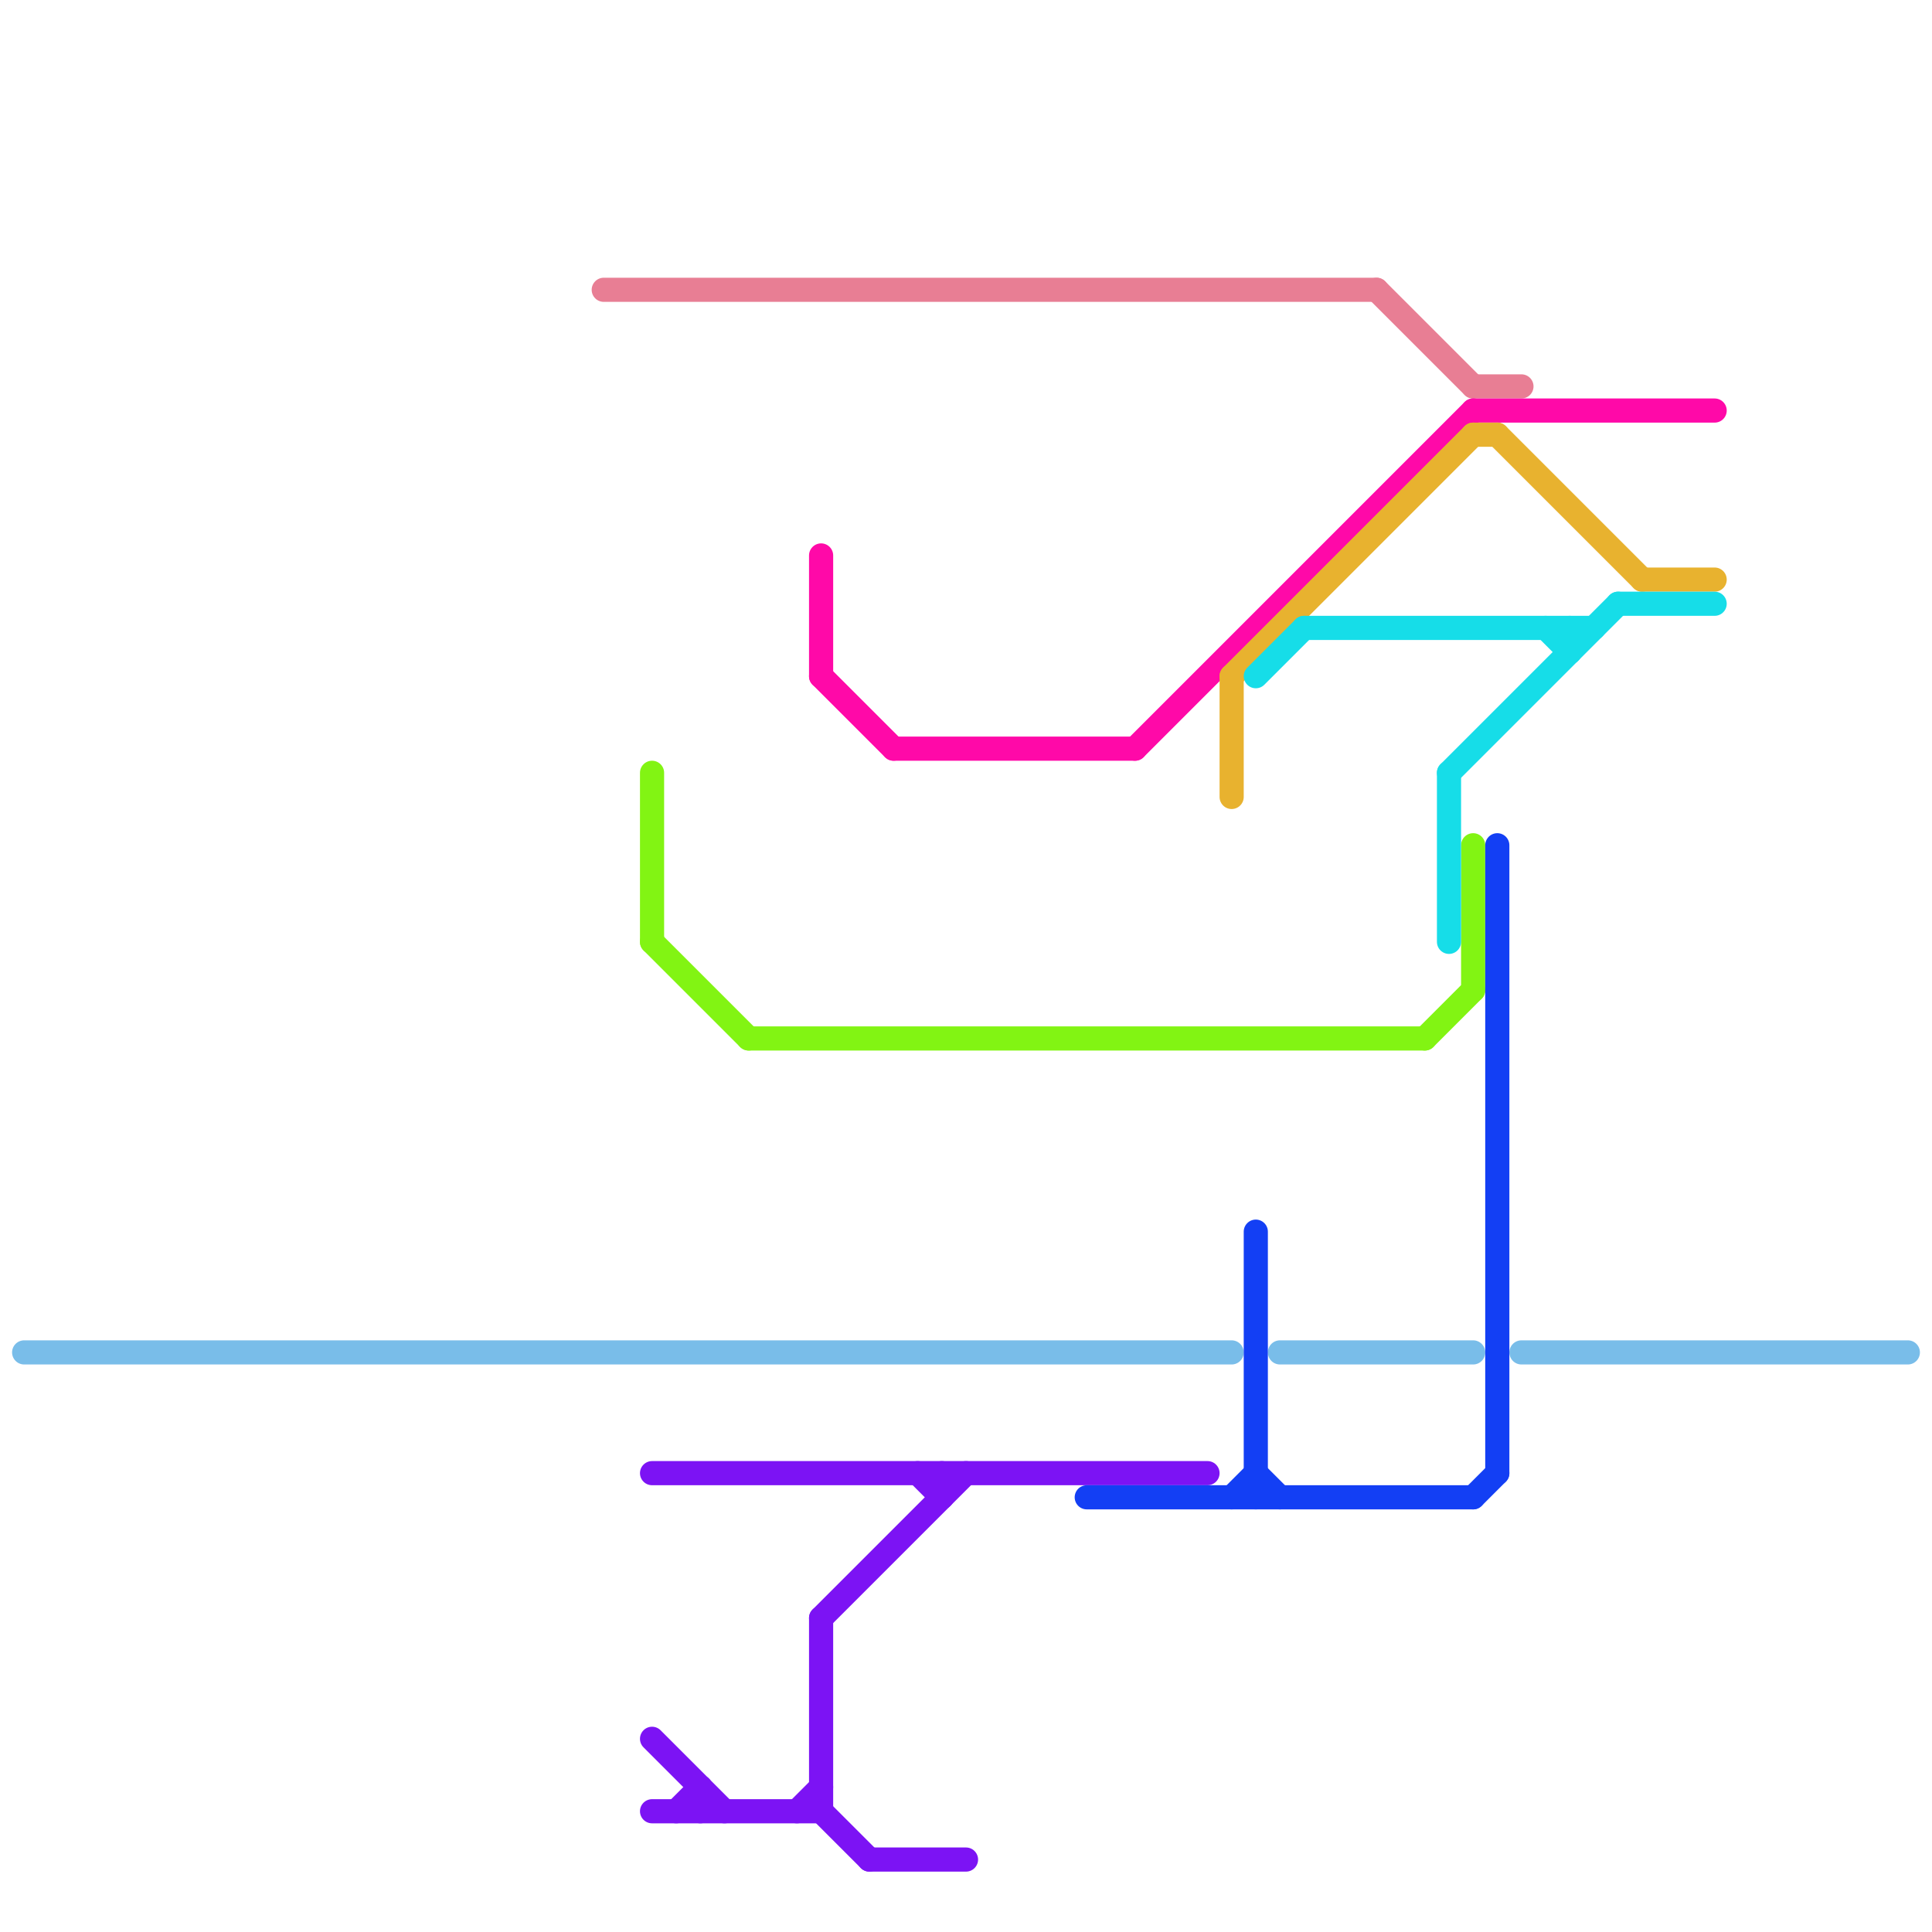 
<svg version="1.1" xmlns="http://www.w3.org/2000/svg" viewBox="0 0 80 80">
<style>text { font: 1px Helvetica; font-weight: 600; white-space: pre; dominant-baseline: central; } line { stroke-width: 1; fill: none; stroke-linecap: round; stroke-linejoin: round; } .c0 { stroke: #79bde9 } .c1 { stroke: #e87e94 } .c2 { stroke: #82f413 } .c3 { stroke: #7c13f4 } .c4 { stroke: #ff09a8 } .c5 { stroke: #133ff4 } .c6 { stroke: #e8b22f } .c7 { stroke: #16dde8 }</style><defs><g id="wm-xf"><circle r="1.2" fill="#000"/><circle r="0.9" fill="#fff"/><circle r="0.6" fill="#000"/><circle r="0.3" fill="#fff"/></g><g id="wm"><circle r="0.6" fill="#000"/><circle r="0.3" fill="#fff"/></g></defs><line class="c0" x1="53" y1="56" x2="61" y2="56"/><line class="c0" x1="1" y1="56" x2="51" y2="56"/><line class="c0" x1="63" y1="56" x2="79" y2="56"/><line class="c1" x1="25" y1="12" x2="57" y2="12"/><line class="c1" x1="61" y1="16" x2="63" y2="16"/><line class="c1" x1="57" y1="12" x2="61" y2="16"/><line class="c2" x1="31" y1="43" x2="59" y2="43"/><line class="c2" x1="27" y1="32" x2="27" y2="39"/><line class="c2" x1="61" y1="35" x2="61" y2="41"/><line class="c2" x1="59" y1="43" x2="61" y2="41"/><line class="c2" x1="27" y1="39" x2="31" y2="43"/><line class="c3" x1="39" y1="61" x2="39" y2="62"/><line class="c3" x1="34" y1="67" x2="34" y2="75"/><line class="c3" x1="28" y1="75" x2="29" y2="74"/><line class="c3" x1="33" y1="75" x2="34" y2="74"/><line class="c3" x1="34" y1="75" x2="36" y2="77"/><line class="c3" x1="36" y1="77" x2="40" y2="77"/><line class="c3" x1="27" y1="75" x2="34" y2="75"/><line class="c3" x1="38" y1="61" x2="39" y2="62"/><line class="c3" x1="29" y1="74" x2="29" y2="75"/><line class="c3" x1="27" y1="72" x2="30" y2="75"/><line class="c3" x1="34" y1="67" x2="40" y2="61"/><line class="c3" x1="27" y1="61" x2="50" y2="61"/><line class="c4" x1="34" y1="23" x2="34" y2="28"/><line class="c4" x1="61" y1="17" x2="71" y2="17"/><line class="c4" x1="34" y1="28" x2="37" y2="31"/><line class="c4" x1="47" y1="31" x2="61" y2="17"/><line class="c4" x1="37" y1="31" x2="47" y2="31"/><line class="c5" x1="52" y1="51" x2="52" y2="62"/><line class="c5" x1="51" y1="62" x2="52" y2="61"/><line class="c5" x1="62" y1="35" x2="62" y2="61"/><line class="c5" x1="45" y1="62" x2="61" y2="62"/><line class="c5" x1="52" y1="61" x2="53" y2="62"/><line class="c5" x1="61" y1="62" x2="62" y2="61"/><line class="c6" x1="61" y1="18" x2="62" y2="18"/><line class="c6" x1="51" y1="28" x2="51" y2="33"/><line class="c6" x1="51" y1="28" x2="61" y2="18"/><line class="c6" x1="62" y1="18" x2="68" y2="24"/><line class="c6" x1="68" y1="24" x2="71" y2="24"/><line class="c7" x1="54" y1="26" x2="66" y2="26"/><line class="c7" x1="67" y1="25" x2="71" y2="25"/><line class="c7" x1="65" y1="26" x2="65" y2="27"/><line class="c7" x1="52" y1="28" x2="54" y2="26"/><line class="c7" x1="60" y1="32" x2="60" y2="39"/><line class="c7" x1="64" y1="26" x2="65" y2="27"/><line class="c7" x1="60" y1="32" x2="67" y2="25"/>
</svg>
